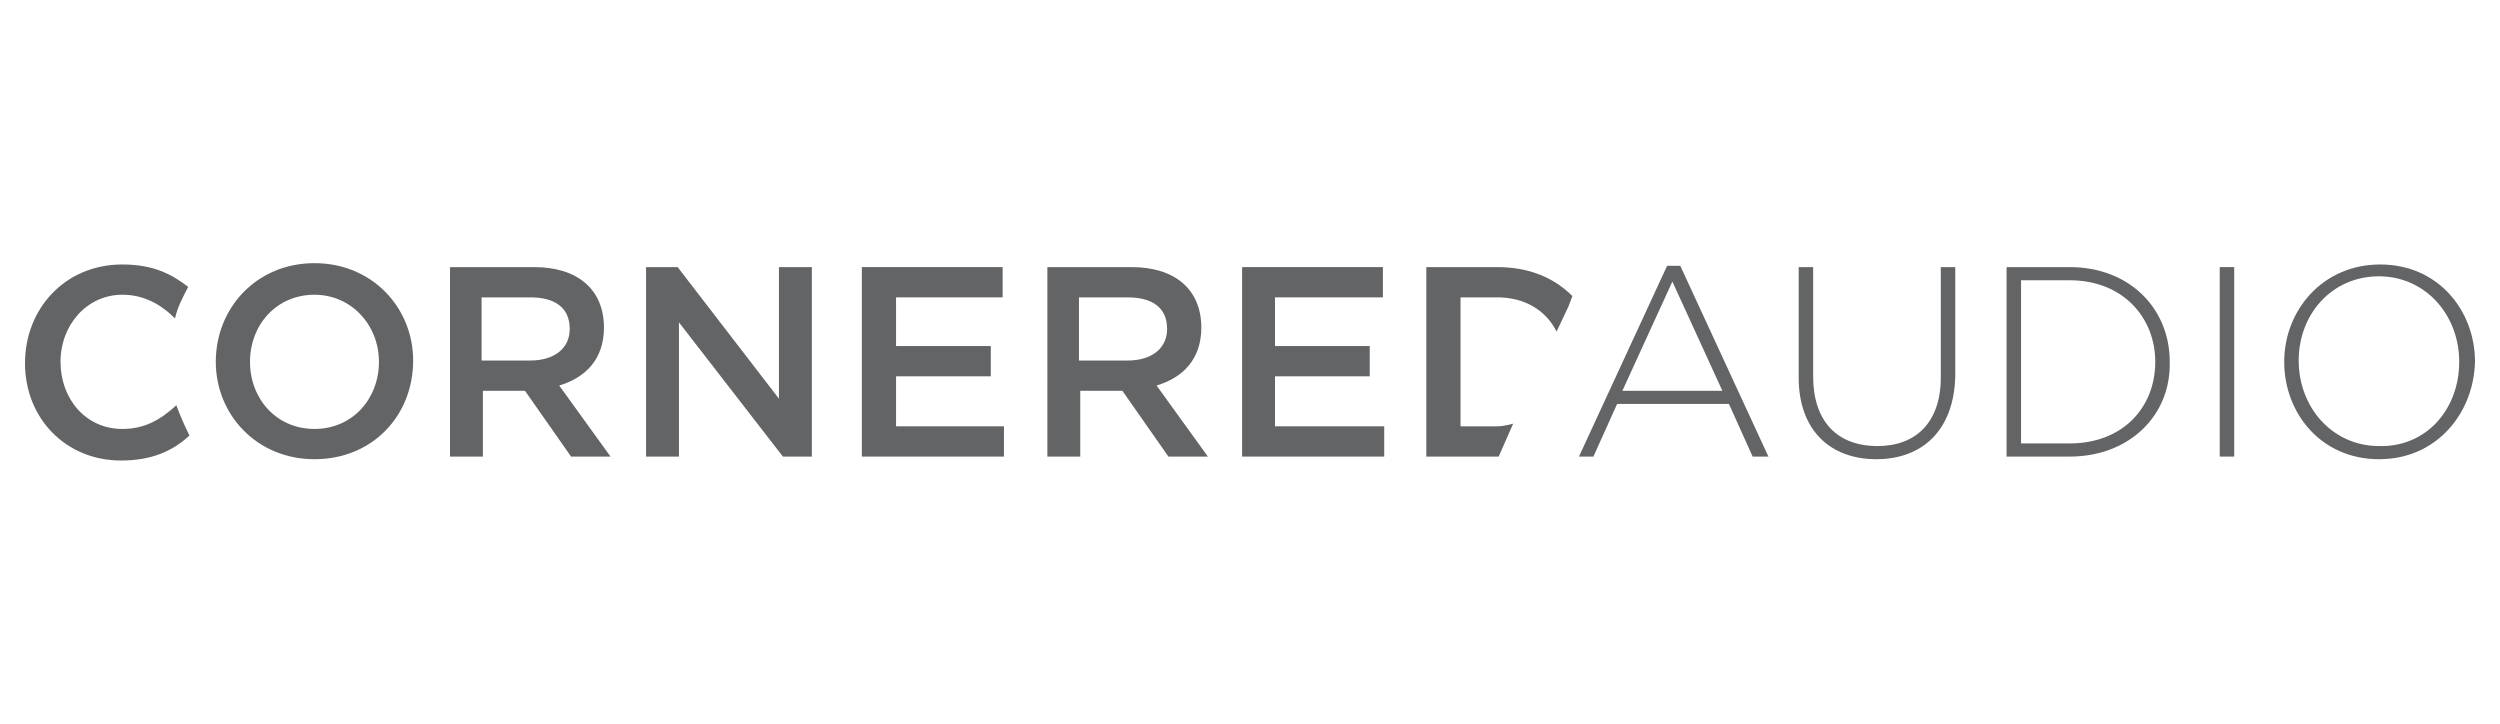 <?xml version="1.0" encoding="utf-8"?>
<!-- Generator: Adobe Illustrator 19.1.0, SVG Export Plug-In . SVG Version: 6.00 Build 0)  -->
<svg version="1.1" id="Layer_1" xmlns="http://www.w3.org/2000/svg" xmlns:xlink="http://www.w3.org/1999/xlink" x="0px" y="0px"
	 viewBox="0 0 190 55" style="enable-background:new 0 0 190 55;" xml:space="preserve">
<style type="text/css">
	.st0{fill:#636466;}
</style>
<g>
	<path class="st0" d="M23.9,34.9c-4.4,0-7.5-3.4-7.5-7.4c0-4.1,3.1-7.5,7.5-7.5c4.4,0,7.5,3.4,7.5,7.4
		C31.4,31.6,28.3,34.9,23.9,34.9 M23.9,22.4c-2.9,0-4.9,2.3-4.9,5.1c0,2.8,2,5.1,4.9,5.1c2.9,0,4.9-2.3,4.9-5.1
		C28.8,24.7,26.7,22.4,23.9,22.4"/>
	<path class="st0" d="M13.4,30.8c-1.2,1.1-2.4,1.8-4.1,1.8c-2.8,0-4.7-2.3-4.7-5.1c0-2.8,2-5.1,4.7-5.1c1.6,0,2.9,0.7,4,1.8
		c0.2-0.9,0.6-1.6,1-2.4c-1.3-1-2.7-1.7-5-1.7c-4.4,0-7.4,3.4-7.4,7.5c0,4.2,3.1,7.4,7.3,7.4c2.3,0,3.9-0.7,5.2-1.9
		C14,32.3,13.7,31.6,13.4,30.8"/>
	<path class="st0" d="M43.4,34.7l-3.5-5h-3.2v5h-2.5V20.3h6.4c3.3,0,5.3,1.7,5.3,4.6c0,2.4-1.4,3.8-3.4,4.4l3.9,5.4L43.4,34.7
		L43.4,34.7z M40.3,22.6h-3.7v4.8h3.7c1.8,0,3-0.9,3-2.4C43.3,23.4,42.2,22.6,40.3,22.6"/>
	<polygon class="st0" points="59.2,20.3 61.7,20.3 61.7,34.7 59.5,34.7 51.6,24.5 51.6,34.7 49.1,34.7 49.1,20.3 51.5,20.3 
		59.2,30.3 	"/>
	<polygon class="st0" points="76.2,22.6 68.1,22.6 68.1,26.3 75.3,26.3 75.3,28.6 68.1,28.6 68.1,32.4 76.3,32.4 76.3,34.7 
		65.5,34.7 65.5,20.3 76.2,20.3 	"/>
	<path class="st0" d="M88.8,34.7l-3.5-5h-3.2v5h-2.5V20.3h6.4c3.3,0,5.3,1.7,5.3,4.6c0,2.4-1.4,3.8-3.4,4.4l3.9,5.4L88.8,34.7
		L88.8,34.7z M85.7,22.6h-3.7v4.8h3.7c1.8,0,3-0.9,3-2.4C88.7,23.4,87.6,22.6,85.7,22.6"/>
	<polygon class="st0" points="105.1,22.6 96.9,22.6 96.9,26.3 104.1,26.3 104.1,28.6 96.9,28.6 96.9,32.4 105.2,32.4 105.2,34.7 
		94.4,34.7 94.4,20.3 105.1,20.3 	"/>
	<path class="st0" d="M133.2,34.7l-1.8-4h-8.5l-1.8,4H120l6.7-14.5h1l6.7,14.5H133.2z M127.1,21.4l-3.8,8.3h7.6L127.1,21.4z"/>
	<path class="st0" d="M115,32.2c-0.4,0.1-0.8,0.2-1.2,0.2h-2.8v-9.8h2.8c2.1,0,3.7,1,4.5,2.6l0.9-1.9l0.3-0.8
		c-1.4-1.4-3.3-2.2-5.7-2.2h-5.4v14.4h5.4c0,0,0.1,0,0.1,0L115,32.2z"/>
	<path class="st0" d="M142.6,34.9c-3.5,0-5.9-2.2-5.9-6.2v-8.4h1.1v8.3c0,3.4,1.8,5.3,4.9,5.3c2.9,0,4.8-1.8,4.8-5.2v-8.4h1.1v8.3
		C148.5,32.7,146.1,34.9,142.6,34.9"/>
	<path class="st0" d="M157.3,34.7h-4.8V20.3h4.8c4.5,0,7.6,3.1,7.6,7.2v0C165,31.6,161.8,34.7,157.3,34.7 M163.8,27.5
		c0-3.4-2.5-6.2-6.5-6.2h-3.7v12.4h3.7C161.3,33.7,163.8,31,163.8,27.5L163.8,27.5z"/>
	<rect x="168.7" y="20.3" class="st0" width="1.1" height="14.4"/>
	<path class="st0" d="M180.8,34.9c-4.4,0-7.2-3.5-7.2-7.4v0c0-3.9,2.9-7.4,7.3-7.4c4.4,0,7.2,3.5,7.2,7.4c0,0,0,0,0,0
		C188,31.4,185.2,34.9,180.8,34.9 M186.9,27.5c0-3.6-2.6-6.5-6.1-6.5c-3.6,0-6.1,2.9-6.1,6.4v0c0,3.6,2.6,6.5,6.1,6.5
		C184.4,34,186.9,31.1,186.9,27.5L186.9,27.5L186.9,27.5z"/>
</g>
</svg>
